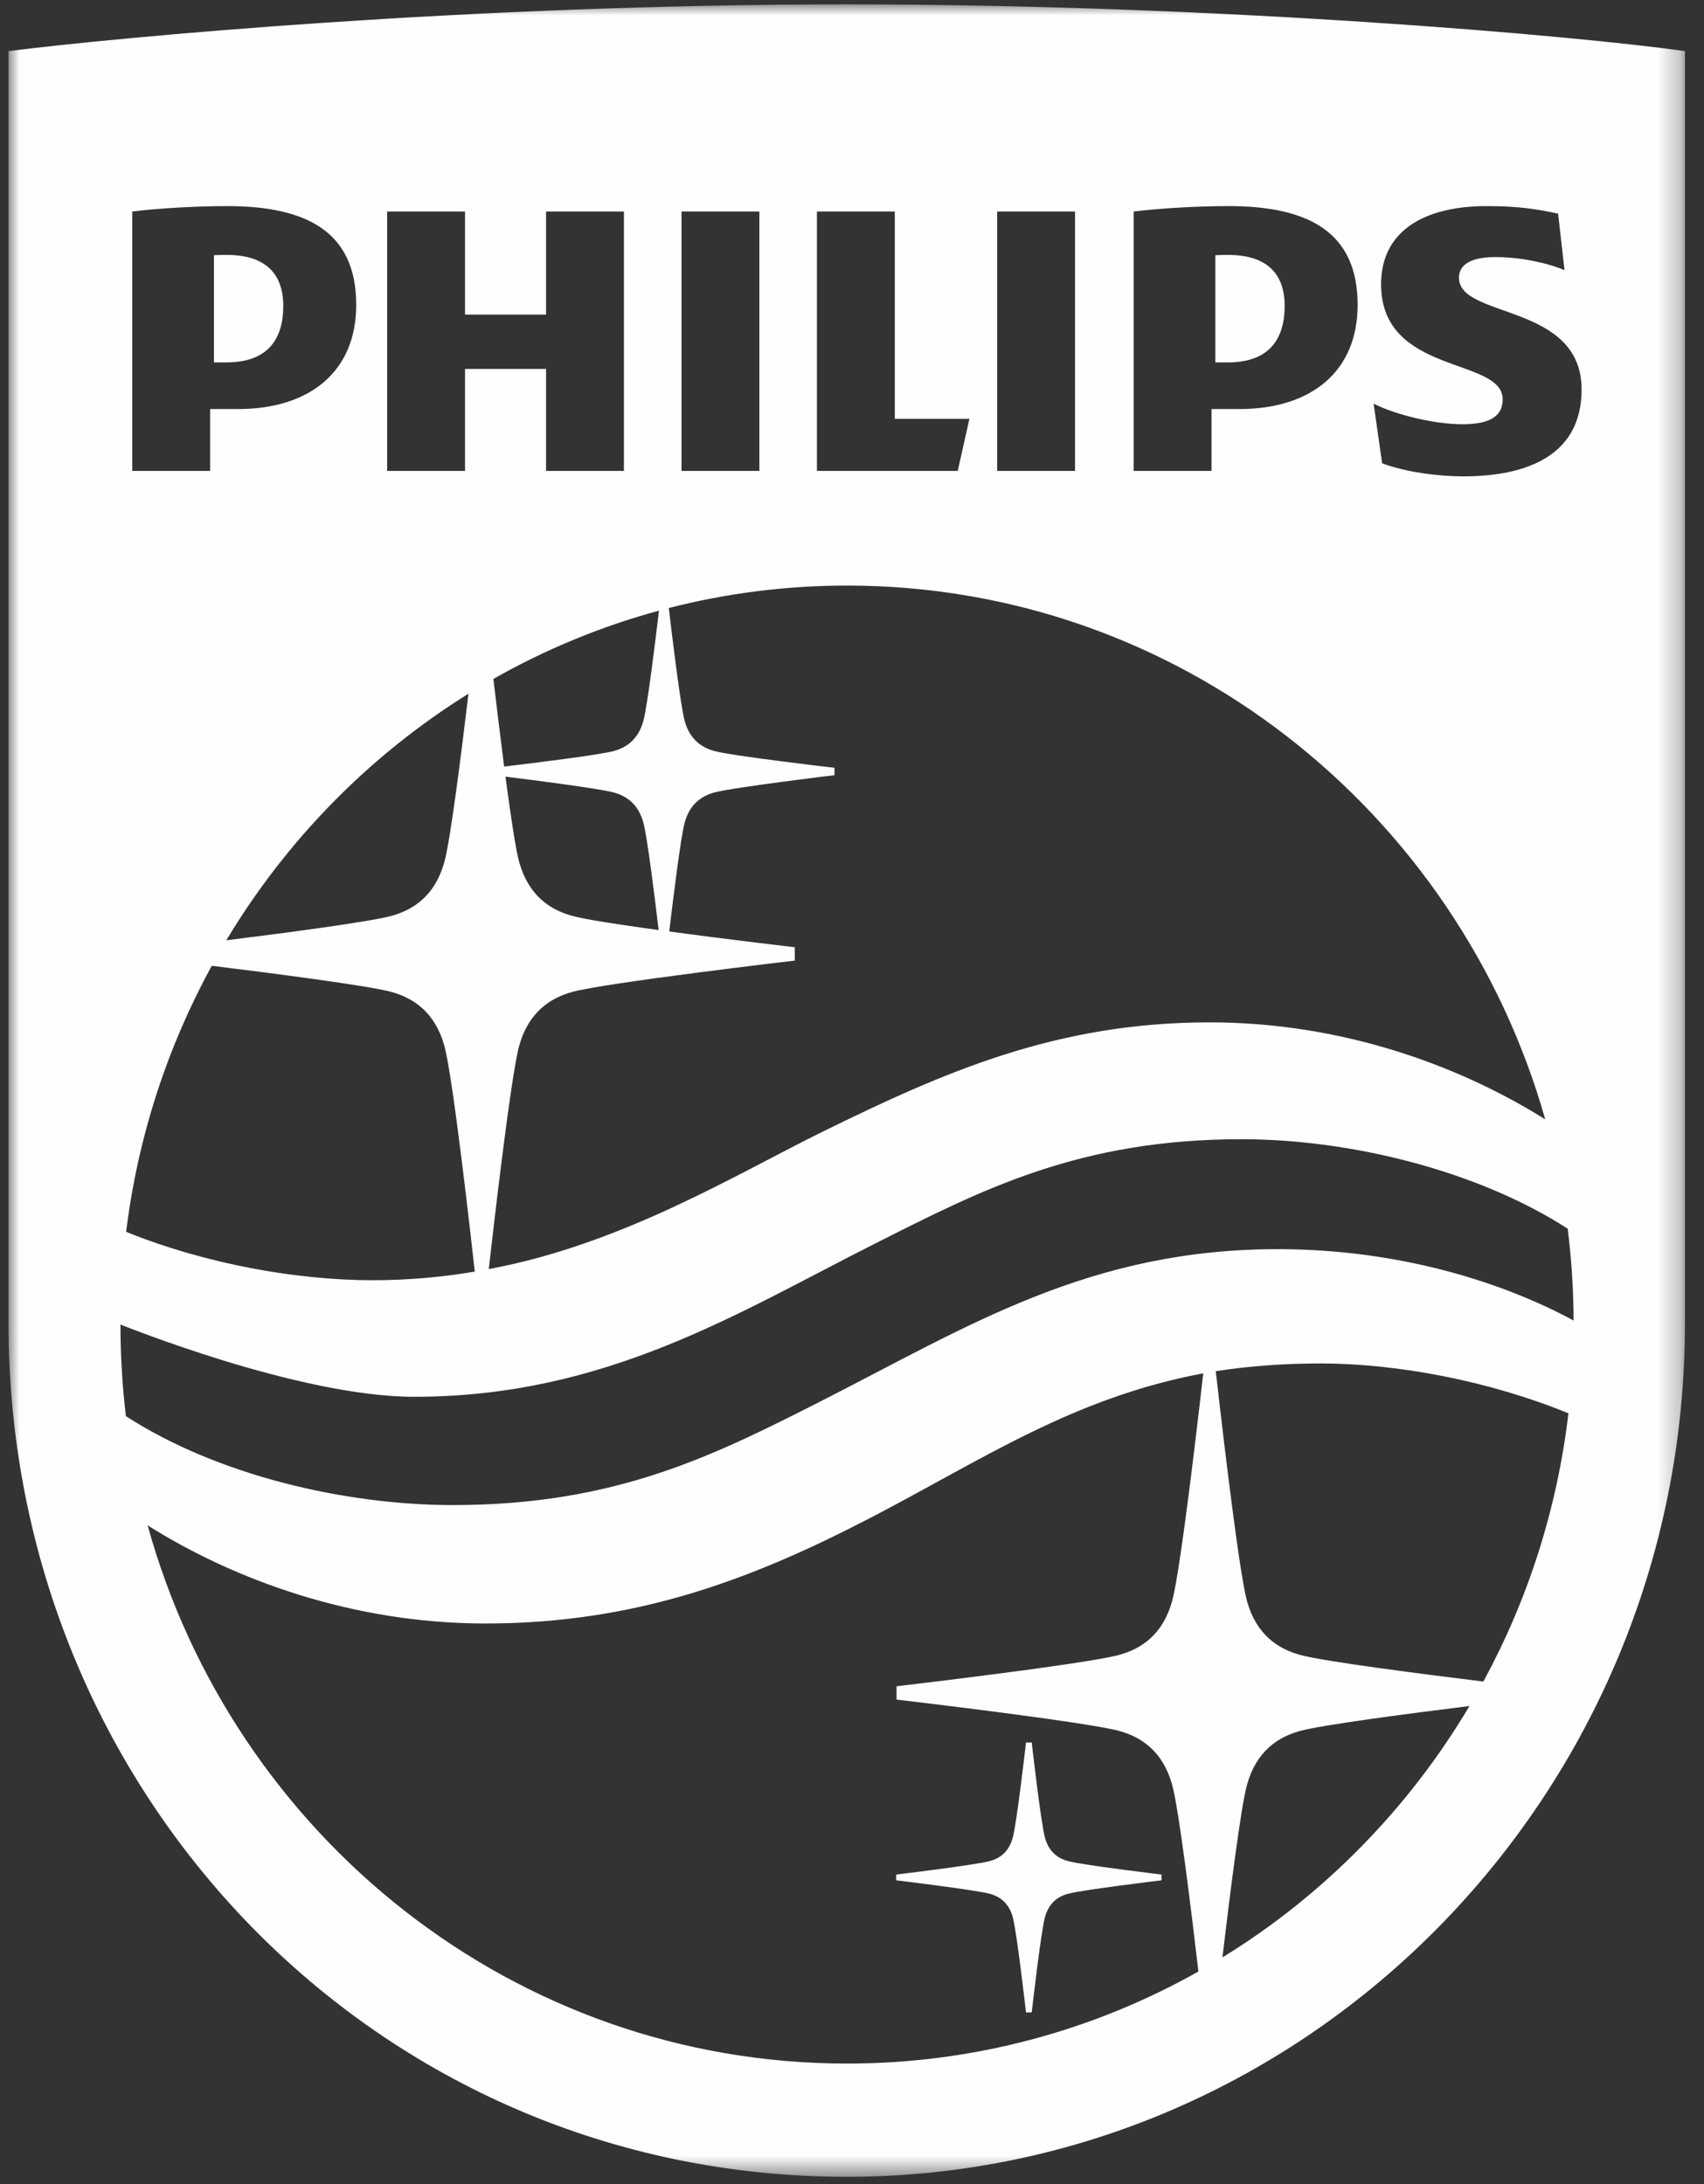 <?xml version="1.0" encoding="UTF-8"?>
<svg width="78px" height="100px" viewBox="0 0 78 100" version="1.1" xmlns="http://www.w3.org/2000/svg" xmlns:xlink="http://www.w3.org/1999/xlink">
    <rect x="0" y="0" width="78" height="100" fill="#333333" stroke="none"/>
    <title>Philips_shield_footer_white</title>
    <defs>
        <polygon id="path-1" points="0 0 76.738 0 76.738 99.467 0 99.467"></polygon>
    </defs>
    <g id="Philips_shield_footer_white" stroke="none" stroke-width="1" fill="none" fill-rule="evenodd">
        <g id="Group-3" transform="translate(0.39, 0.2)">
            <mask id="mask-2" fill="white">
                <use xlink:href="#path-1"></use>
            </mask>
            <g id="Clip-2"></g>
            <path d="M66.874,77.912 C64.183,78.246 60.094,78.779 59.107,79.056 C58.102,79.335 57.122,79.984 56.693,81.509 C56.411,82.511 55.89,86.682 55.567,89.422 C60.192,86.577 64.081,82.618 66.874,77.912 L66.874,77.912 Z M38.384,94.282 C44.218,94.282 49.7,92.752 54.467,90.067 C54.155,87.391 53.569,82.593 53.262,81.509 C52.837,79.984 51.856,79.335 50.854,79.056 C49.344,78.635 40.649,77.617 40.649,77.617 L40.649,77.007 C40.649,77.007 49.344,75.99 50.854,75.567 C51.856,75.287 52.837,74.643 53.262,73.114 C53.67,71.67 54.591,63.55 54.688,62.678 C48.726,63.801 44.637,66.599 39.512,69.265 C34.063,72.1 28.746,74.133 21.829,74.133 C15.729,74.133 10.302,72.116 6.367,69.64 C10.305,83.859 23.147,94.282 38.384,94.282 L38.384,94.282 Z M5.665,21.362 L9.229,21.362 L9.229,18.529 L10.498,18.529 C13.817,18.529 15.916,16.79 15.916,13.758 C15.916,10.428 13.671,9.236 10.01,9.236 C8.594,9.236 6.886,9.335 5.665,9.484 L5.665,21.362 Z M17.332,21.362 L20.896,21.362 L20.896,16.691 L24.606,16.691 L24.606,21.362 L28.17,21.362 L28.17,9.484 L24.606,9.484 L24.606,14.205 L20.896,14.205 L20.896,9.484 L17.332,9.484 L17.332,21.362 Z M30.806,21.362 L34.37,21.362 L34.37,9.484 L30.806,9.484 L30.806,21.362 Z M37.005,21.362 L43.449,21.362 L43.985,18.976 L40.569,18.976 L40.569,9.484 L37.005,9.484 L37.005,21.362 Z M45.255,21.362 L48.819,21.362 L48.819,9.484 L45.255,9.484 L45.255,21.362 Z M51.504,21.362 L55.067,21.362 L55.067,18.529 L56.336,18.529 C59.655,18.529 61.755,16.79 61.755,13.758 C61.755,10.428 59.509,9.236 55.848,9.236 C54.433,9.236 52.723,9.335 51.504,9.484 L51.504,21.362 Z M38.384,26.611 C35.568,26.611 32.835,26.969 30.224,27.639 C30.363,28.83 30.761,32.134 30.955,32.823 C31.193,33.667 31.736,34.026 32.292,34.182 C33.124,34.415 37.808,34.954 37.808,34.954 L37.808,35.292 C37.808,35.292 33.124,35.856 32.292,36.089 C31.736,36.244 31.193,36.603 30.955,37.446 C30.77,38.103 30.4,41.136 30.245,42.45 C33.016,42.823 35.992,43.171 35.992,43.171 L35.992,43.781 C35.992,43.781 27.295,44.799 25.792,45.22 C24.787,45.499 23.807,46.149 23.378,47.673 C22.982,49.082 22.114,56.751 21.984,57.906 C28.108,56.771 33.348,53.54 37.281,51.608 C42.873,48.861 47.994,46.61 54.98,46.61 C61.053,46.61 66.413,48.589 70.342,51.05 C66.34,36.935 53.548,26.611 38.384,26.611 L38.384,26.611 Z M68.394,18.082 C68.394,18.828 67.857,19.225 66.539,19.225 C65.367,19.225 63.561,18.828 62.487,18.281 L62.877,21.014 C63.951,21.412 65.415,21.611 66.588,21.611 C69.566,21.611 72.007,20.616 72.007,17.634 C72.007,13.659 66.393,14.404 66.393,12.516 C66.393,11.87 67.028,11.571 68.053,11.571 C69.175,11.571 70.396,11.82 71.225,12.169 L70.932,9.583 C70.005,9.385 69.175,9.236 67.662,9.236 C64.782,9.236 62.828,10.391 62.828,12.814 C62.828,16.989 68.394,16.144 68.394,18.082 L68.394,18.082 Z M55.262,62.581 C55.34,63.272 56.282,71.651 56.693,73.114 C57.122,74.643 58.102,75.287 59.107,75.567 C60.176,75.868 64.88,76.469 67.51,76.791 C69.532,73.069 70.885,68.92 71.404,64.509 C67.738,63.007 63.523,62.227 60.064,62.227 C58.311,62.227 56.726,62.354 55.262,62.581 L55.262,62.581 Z M17.539,41.731 C18.54,41.452 19.522,40.807 19.947,39.278 C20.224,38.299 20.728,34.301 21.053,31.563 C16.535,34.375 12.728,38.252 9.969,42.852 C12.659,42.517 16.573,42.002 17.539,41.731 L17.539,41.731 Z M5.384,56.201 C9.032,57.678 13.213,58.416 16.671,58.416 C18.305,58.416 19.861,58.271 21.342,58.022 C21.209,56.809 20.344,49.077 19.947,47.673 C19.522,46.149 18.54,45.499 17.539,45.22 C16.489,44.927 11.961,44.346 9.303,44.019 C7.284,47.71 5.923,51.825 5.384,56.201 L5.384,56.201 Z M29.055,37.446 C28.82,36.603 28.277,36.244 27.722,36.089 C27.062,35.905 24.007,35.515 22.748,35.359 C22.982,37.125 23.219,38.71 23.378,39.278 C23.807,40.807 24.787,41.452 25.792,41.731 C26.364,41.892 27.979,42.14 29.759,42.384 C29.6,41.037 29.238,38.093 29.055,37.446 L29.055,37.446 Z M29.055,32.823 C29.244,32.156 29.623,29.036 29.774,27.759 C27.1,28.486 24.558,29.543 22.195,30.885 C22.328,32.02 22.505,33.491 22.687,34.897 C23.906,34.752 27.052,34.368 27.722,34.182 C28.277,34.026 28.82,33.667 29.055,32.823 L29.055,32.823 Z M5.373,64.639 C9.58,67.363 15.435,68.711 20.342,68.711 C27.775,68.711 32.25,66.46 37.151,63.973 C43.888,60.553 49.48,56.947 58.259,56.994 C63.572,57.022 68.267,58.437 71.641,60.261 C71.635,58.837 71.544,57.433 71.37,56.055 C67.167,53.35 61.33,51.96 56.443,51.96 C49.011,51.96 44.548,54.272 39.642,56.75 C33.347,59.931 27.32,63.753 18.57,63.753 C13.24,63.753 5.124,60.434 5.124,60.447 C5.124,61.851 5.21,63.279 5.373,64.639 L5.373,64.639 Z M76.738,2.139 L76.738,60.412 C76.738,81.928 59.522,99.467 38.37,99.467 C16.85,99.467 0,81.928 0,60.412 L0,2.139 C4.997,1.512 21.015,0 38.371,0 C55.34,0 71.586,1.419 76.738,2.139 L76.738,2.139 Z M47.445,83.95 C47.259,83.293 46.837,79.581 46.837,79.581 L46.575,79.581 C46.575,79.581 46.152,83.293 45.966,83.95 C45.783,84.609 45.36,84.887 44.928,85.008 C44.277,85.19 40.631,85.628 40.631,85.628 L40.631,85.891 C40.631,85.891 44.277,86.33 44.928,86.511 C45.36,86.632 45.783,86.912 45.966,87.568 C46.152,88.226 46.575,91.939 46.575,91.939 L46.837,91.939 C46.837,91.939 47.259,88.226 47.445,87.568 C47.63,86.912 48.052,86.632 48.485,86.511 C49.133,86.33 52.779,85.891 52.779,85.891 L52.779,85.628 C52.779,85.628 49.133,85.19 48.485,85.008 C48.052,84.887 47.63,84.609 47.445,83.95 L47.445,83.95 Z M58.415,13.808 C58.415,12.317 57.585,11.472 55.828,11.472 C55.644,11.472 55.449,11.472 55.241,11.485 L55.241,16.392 L55.828,16.392 C57.682,16.392 58.415,15.348 58.415,13.808 L58.415,13.808 Z M9.99,16.392 L9.403,16.392 L9.403,11.485 C9.611,11.472 9.807,11.472 9.99,11.472 C11.747,11.472 12.577,12.317 12.577,13.808 C12.577,15.348 11.844,16.392 9.99,16.392 L9.99,16.392 Z" id="Fill-1" fill="#FEFEFE" mask="url(#mask-2)"></path>
        </g>
    </g>
</svg>
